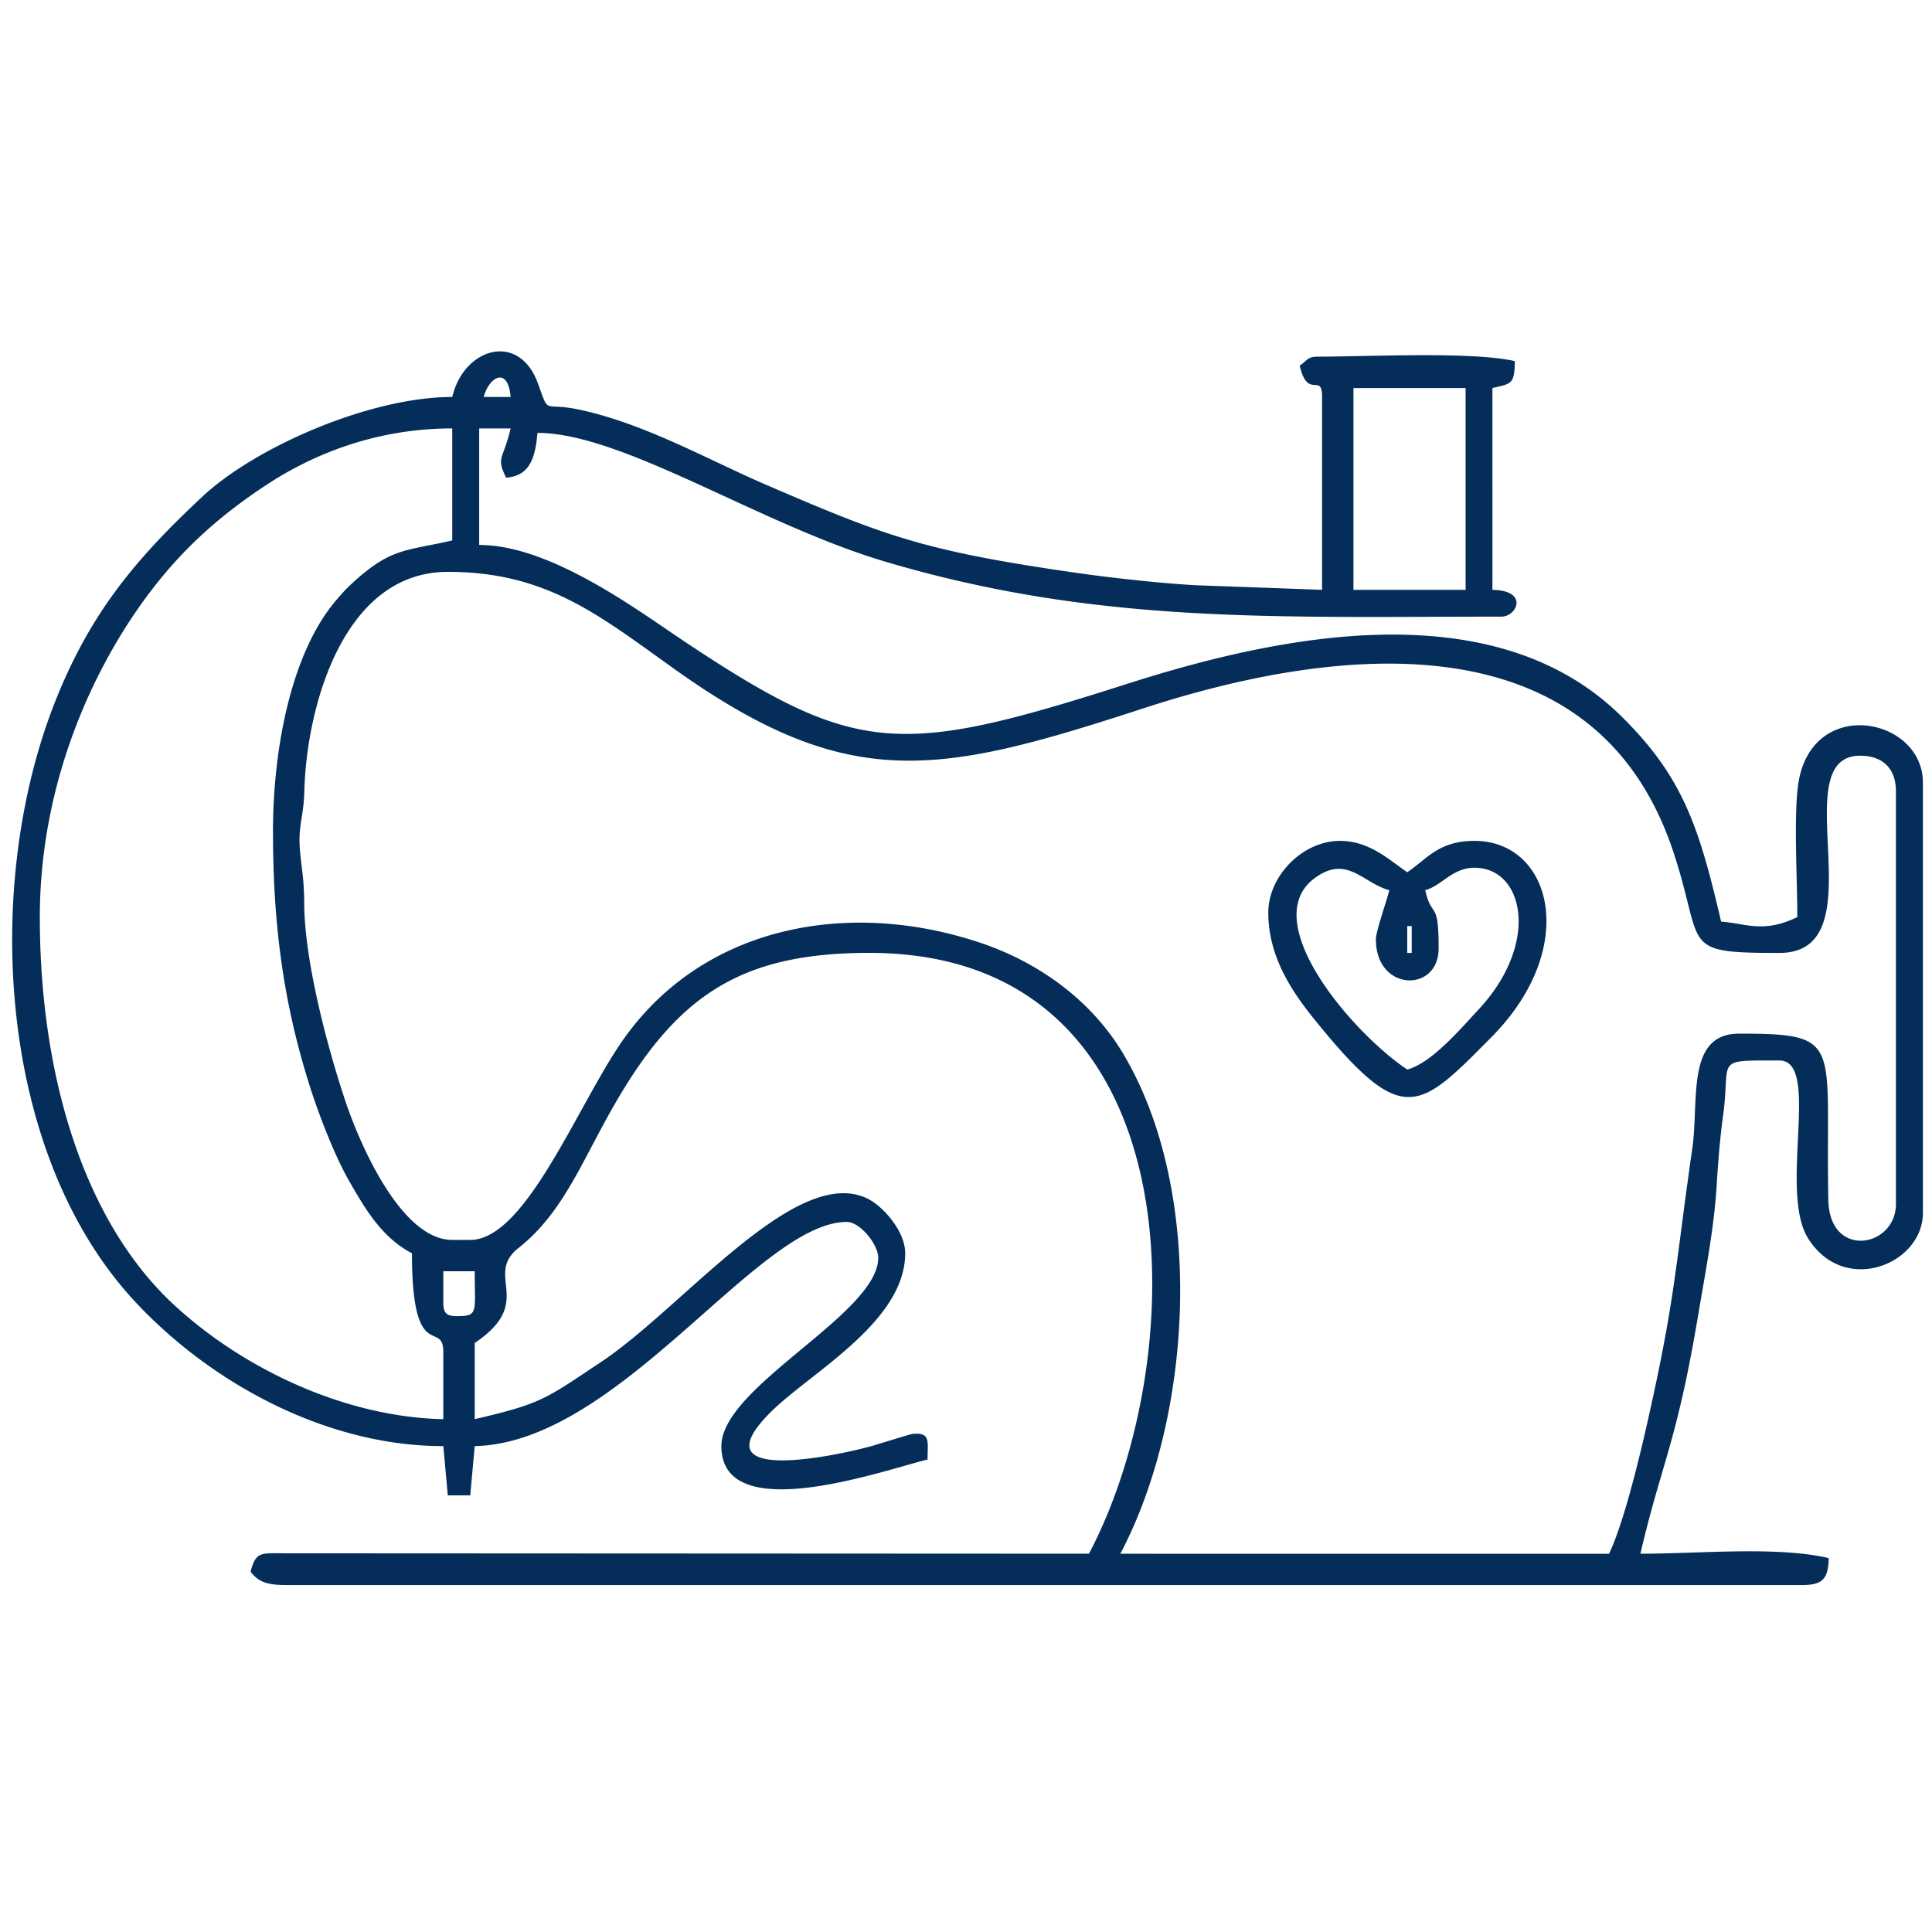 <svg xmlns="http://www.w3.org/2000/svg" xmlns:v="https://vecta.io/nano" width="150" height="150" fill-rule="evenodd" fill="rgb(1.569%,18.039%,34.902%)"><path d="M34.418 101.137V98.7h2.438c0 3.223.309 3.484-1.395 3.484-.797 0-1.043-.242-1.043-1.047zm.348-56.738c7.754 0 11.824 3.441 17.758 7.66 13.508 9.582 20.473 8.078 36.332 2.91 14.887-4.848 35.02-7.18 41.078 11.219 2.434 7.383.383 7.797 8.219 7.797 7.801 0 .227-15.312 6.266-15.312 1.586 0 2.781.824 2.781 2.781v32.023c0 3.387-5.16 4.313-5.25-.316-.234-12.23 1.289-12.91-6.93-12.91-4.141 0-3.098 5.203-3.629 8.906-1.352 9.395-1.309 11.668-3.543 21.52-.66 2.91-1.84 7.699-2.922 9.957H86.98c5.625-10.629 6.668-28.051.207-38.852-2.48-4.148-6.582-7.105-11.207-8.629-10.371-3.426-21.84-1.199-27.988 8.145-3.43 5.207-7.316 14.969-11.484 14.969h-1.395c-3.891 0-7.066-7.176-8.227-10.57-1.406-4.152-3.242-10.996-3.266-15.531-.012-2.02-.211-2.687-.336-4.219-.148-1.852.297-2.551.344-4.492.16-6.484 2.977-17.055 11.137-17.055zm70.316-14.273h8.707v15.668h-8.707zM21.195 64.59c0 7.402.863 13.457 2.863 19.758.711 2.238 1.926 5.391 3.066 7.375 1.285 2.227 2.531 4.355 4.859 5.582 0 8.742 2.434 5.102 2.434 7.66v5.219c-7.582-.164-15.395-3.832-20.805-8.781-7.148-6.535-10.52-18.004-10.52-30.199 0-10.445 4.16-19.508 8.695-25.418 2.496-3.258 5.344-5.805 8.91-8.148 3.938-2.586 8.824-4.375 14.414-4.375v8.695c-3.082.723-4.387.582-6.668 2.383a15.95 15.95 0 0 0-1.125.969 3.67 3.67 0 0 1-.18.164l-.348.348c-.102.105-.523.586-.656.738-3.531 4.109-4.941 11.582-4.941 18.031zm18.449-33.77h-2.09c.418-1.578 1.887-2.402 2.09 0zm-4.531 0c-6.348 0-15.242 3.852-19.406 7.742-5.102 4.773-8.637 8.93-11.371 15.773-5.687 14.215-4.598 35.168 6.145 46.719 5.902 6.336 14.844 11.223 23.938 11.223l.348 3.824h1.742l.348-3.824c11.238-.25 21.988-17.406 28.891-17.406 1.023 0 2.438 1.738 2.438 2.781 0 4.359-12.18 9.988-12.18 14.625 0 6.43 12.895 1.77 16.008 1.043 0-1.418.273-2.148-1.215-1.984-.145.02-2.793.84-3 .898-1.832.551-14.07 3.402-7.891-2.668 3.086-3.031 10.371-6.953 10.371-12.262 0-1.711-1.68-3.574-2.797-4.176-5.52-2.957-14.379 8.332-20.805 12.609-4.355 2.898-4.598 3.23-9.82 4.445v-5.914c4.766-3.191.664-5.223 3.41-7.383 3.445-2.723 4.887-6.676 7.398-11.051 4.902-8.551 9.844-11.852 19.824-11.852 25.469 0 25.227 31.199 17.055 46.648l-62.332-.031c-1.961-.004-2.332-.172-2.758 1.418.609.832 1.34 1.047 2.781 1.047h117.656c1.594 0 2.055-.449 2.09-2.094-4.047-.937-9.961-.34-14.621-.34 1.648-7.07 2.816-8.582 4.48-18.496.531-3.18 1.242-6.77 1.438-10.051.094-1.57.254-3.699.496-5.422.629-4.508-.812-4.324 4.379-4.324 3.242 0-.07 10.105 2.215 13.789 2.813 4.523 8.926 2.031 8.926-1.953V60.758c0-5.145-8.879-6.816-9.715.383-.309 2.633-.035 7.215-.035 10.063-2.637 1.262-3.898.512-5.918.348-1.73-7.445-2.996-11.25-7.738-15.934-9.898-9.777-26.609-6.281-38.254-2.562-17.828 5.699-21.09 5.68-34.555-3.293-3.656-2.441-10.352-7.453-15.875-7.453v-9.047h2.441c-.578 2.465-1.152 2.207-.348 3.824 1.688-.141 2.25-1.27 2.43-3.477 6.609 0 17.215 7.078 26.926 9.973 16.469 4.902 30.355 4.293 47.918 4.293 1.191 0 2.16-2.02-.699-2.082V30.125c1.488-.344 1.703-.277 1.742-2.086-3.277-.766-11.48-.348-15.316-.348-.781 0-.762.27-1.391.695.629 2.707 1.738.48 1.738 2.434v14.973l-9.746-.352c-2.809-.152-6.836-.602-9.461-.984-11.684-1.687-14.656-2.812-23.855-6.773-4.691-2.02-9.543-4.812-14.648-5.887-2.852-.605-2.242.512-3.176-2.043-1.469-4.023-5.75-2.754-6.645 1.066zm74.145 41.078h.348v2.086h-.348zm-2.434 1.039c0 4.066 4.871 4.16 4.871.699 0-3.879-.508-2.215-1.043-4.523 1.285-.344 2.109-1.742 3.824-1.742 3.852 0 5.133 5.883.273 11.059-1.328 1.414-3.586 4.102-5.492 4.609-4.312-2.891-11.691-11.535-7.187-14.859 2.516-1.855 3.734.383 5.793.934-.187.82-1.039 3.164-1.039 3.824zm-8.355-2.082c0 3.59 2.031 6.383 3.719 8.461 6.758 8.328 7.969 6.891 13.609 1.207 6.926-7 4.652-15.238-1.32-15.238-2.797 0-3.66 1.395-5.219 2.434-1.387-.934-2.918-2.434-5.219-2.434-2.918 0-5.57 2.734-5.57 5.57zm0 0"></path></svg>